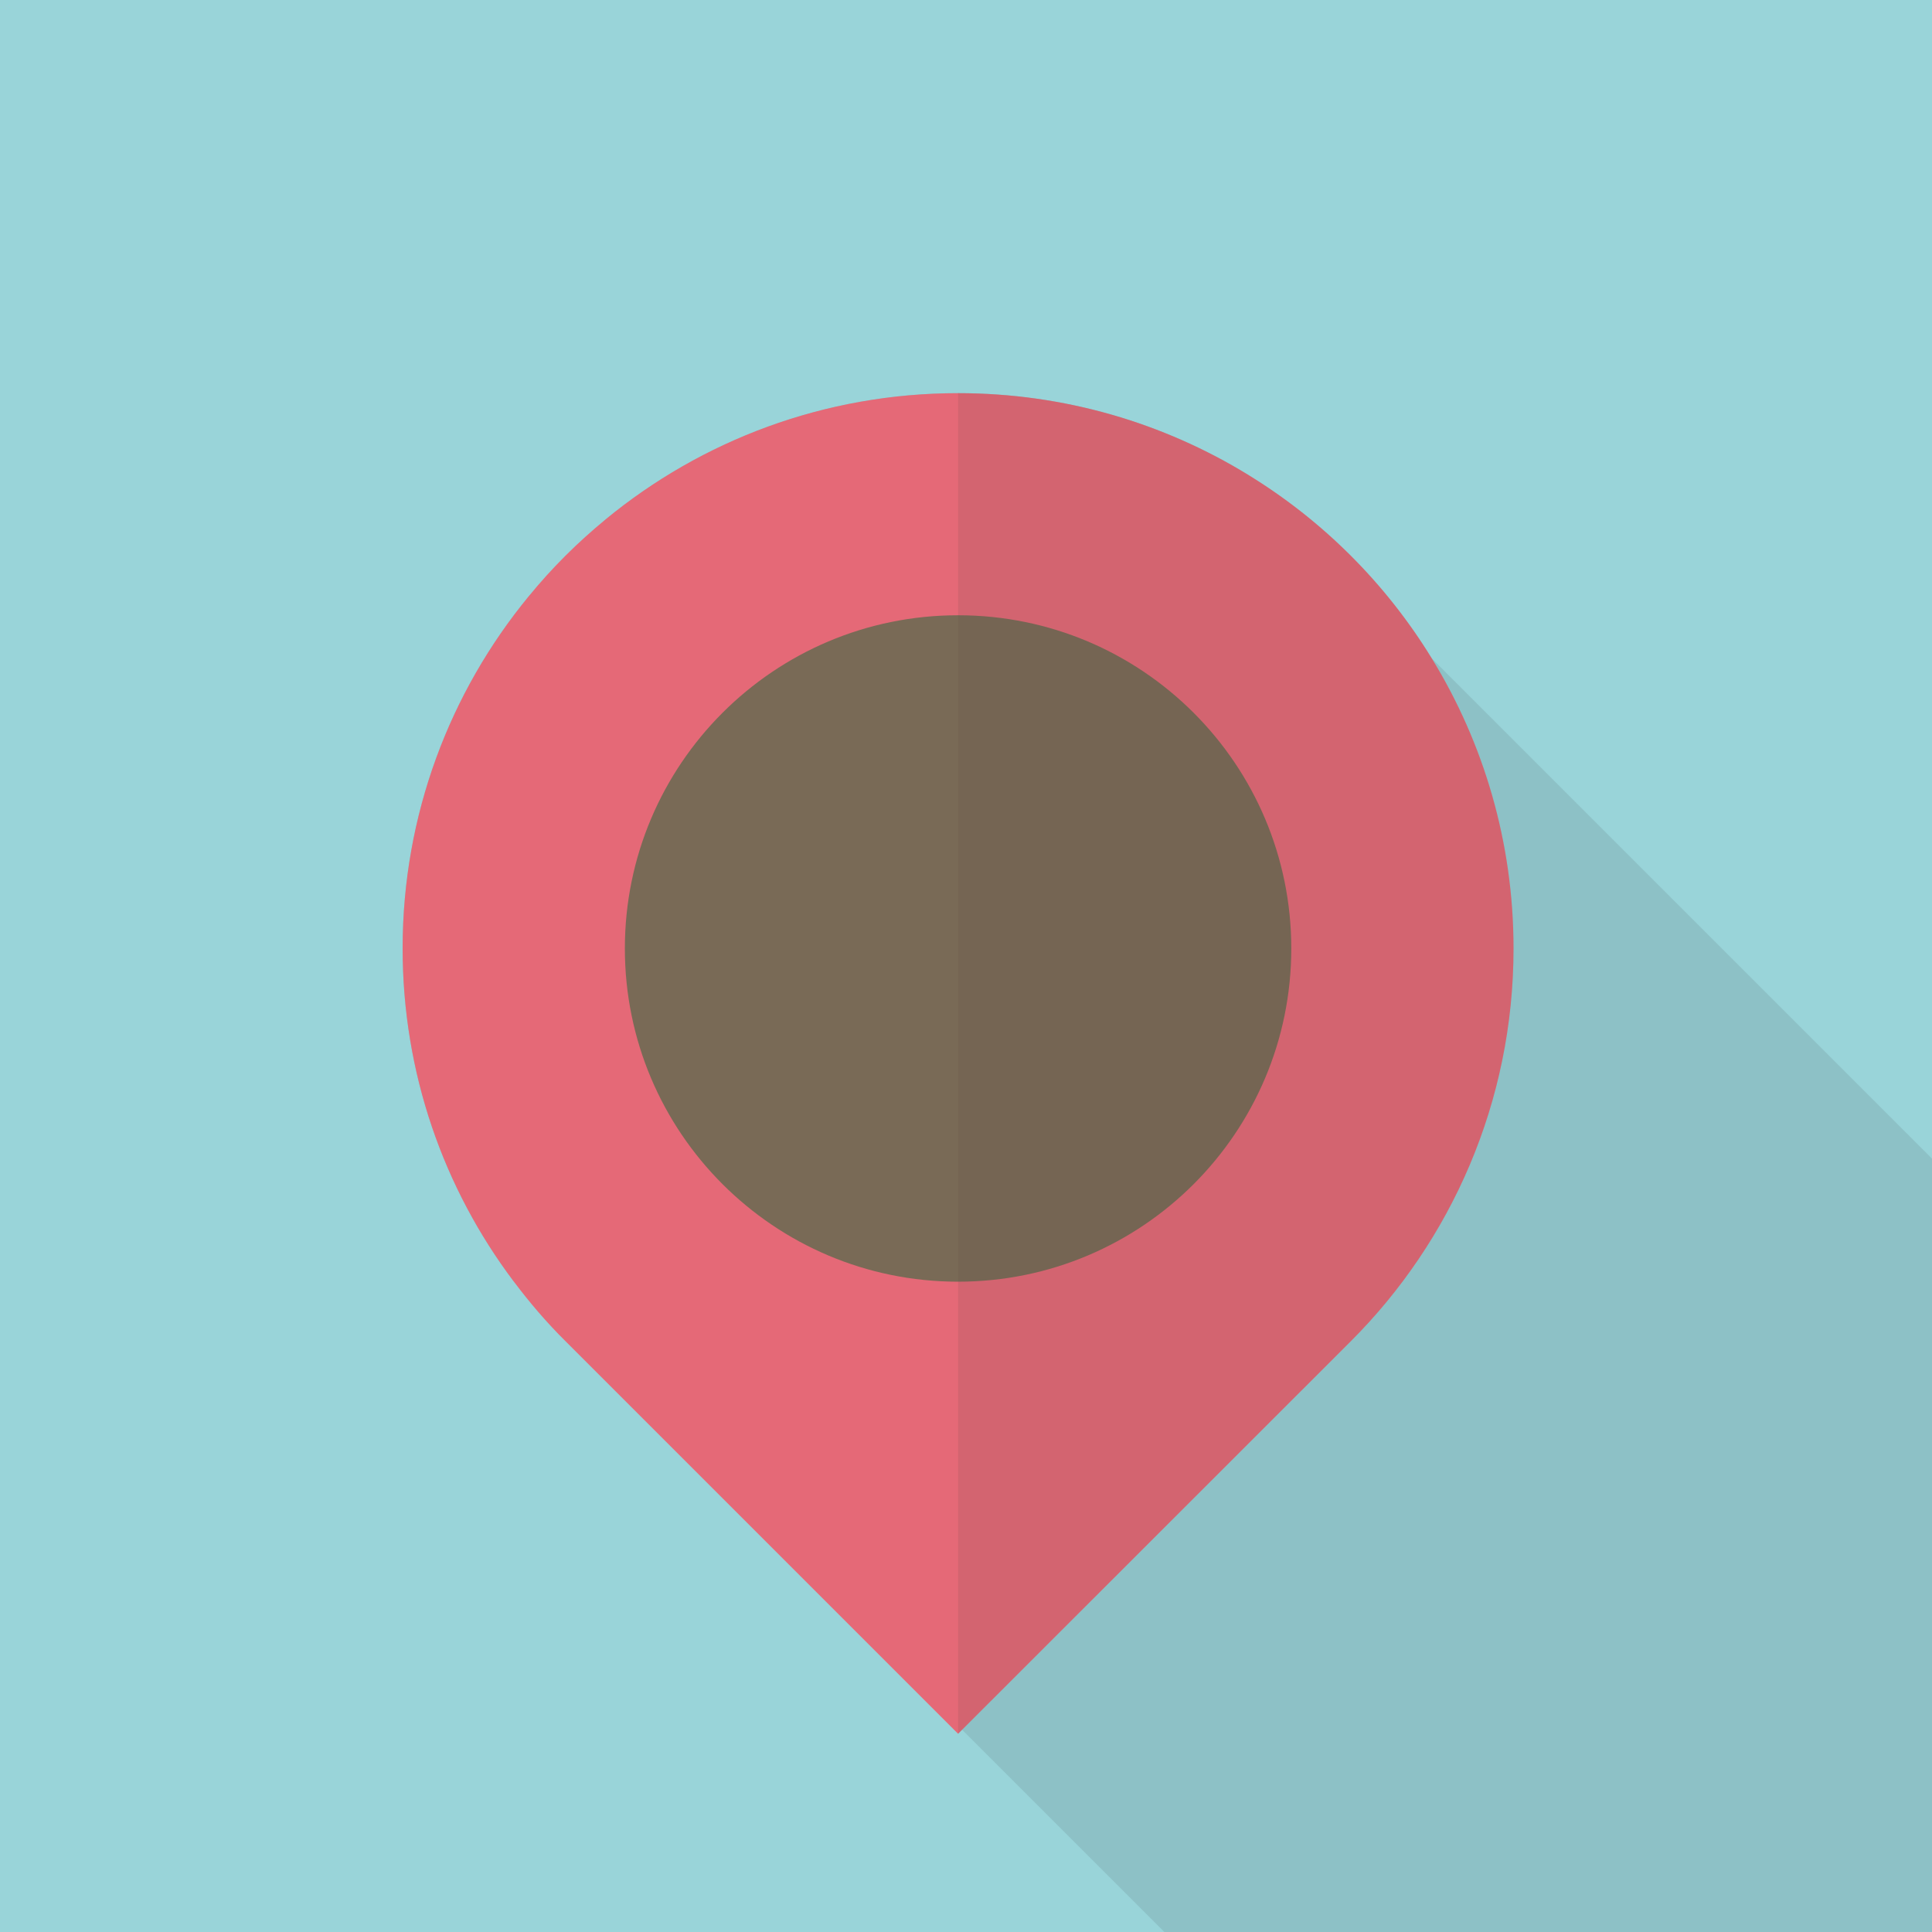 <?xml version="1.0" encoding="iso-8859-1"?>
<!-- Generator: Adobe Illustrator 18.0.0, SVG Export Plug-In . SVG Version: 6.00 Build 0)  -->
<!DOCTYPE svg PUBLIC "-//W3C//DTD SVG 1.1//EN" "http://www.w3.org/Graphics/SVG/1.1/DTD/svg11.dtd">
<svg version="1.1" id="_x31_" xmlns="http://www.w3.org/2000/svg" xmlns:xlink="http://www.w3.org/1999/xlink" x="0px" y="0px"
	 viewBox="0 0 512 512" style="enable-background:new 0 0 512 512;" xml:space="preserve">
<g>
	<rect style="fill:#99D4D9;" width="512" height="512"/>
	<path style="opacity:0.1;fill:#231815;" d="M512,307.046V512H308.582L136.038,339.456c-18.432-24.525-29.338-55.04-29.338-88.115
		c0-35.43,12.544-67.942,33.434-93.338l20.378-20.378c25.395-20.89,57.958-33.434,93.389-33.434
		c28.211,0,54.528,7.936,76.902,21.658L512,307.046z"/>
	<g>
		<path style="fill:#E56977;" d="M401.101,251.341c0,40.653-16.486,77.466-43.11,104.09L254.976,458.394l-1.075,1.075
			L149.914,355.482c-5.018-4.966-9.626-10.342-13.875-16.026c-18.432-24.525-29.338-55.04-29.338-88.115
			c0-35.43,12.544-67.942,33.434-93.338c6.093-7.475,12.954-14.285,20.378-20.378c25.395-20.89,57.958-33.434,93.389-33.434
			c28.211,0,54.528,7.936,76.902,21.658c19.814,12.134,36.506,28.826,48.64,48.64C393.165,196.864,401.101,223.181,401.101,251.341z
			"/>
		<path style="fill:#796A56;" d="M342.205,251.355c0,48.77-39.53,88.305-88.305,88.305c-48.765,0-88.305-39.535-88.305-88.305
			c0-48.77,39.54-88.305,88.305-88.305C302.675,163.05,342.205,202.585,342.205,251.355z"/>
		<path style="opacity:0.13;fill:#604C3F;" d="M401.101,251.341c0,40.653-16.486,77.466-43.11,104.09L254.976,458.394l-1.075,1.075
			V104.192c28.211,0,54.528,7.936,76.902,21.658c19.814,12.134,36.506,28.826,48.64,48.64
			C393.165,196.864,401.101,223.181,401.101,251.341z"/>
	</g>
</g>
</svg>

